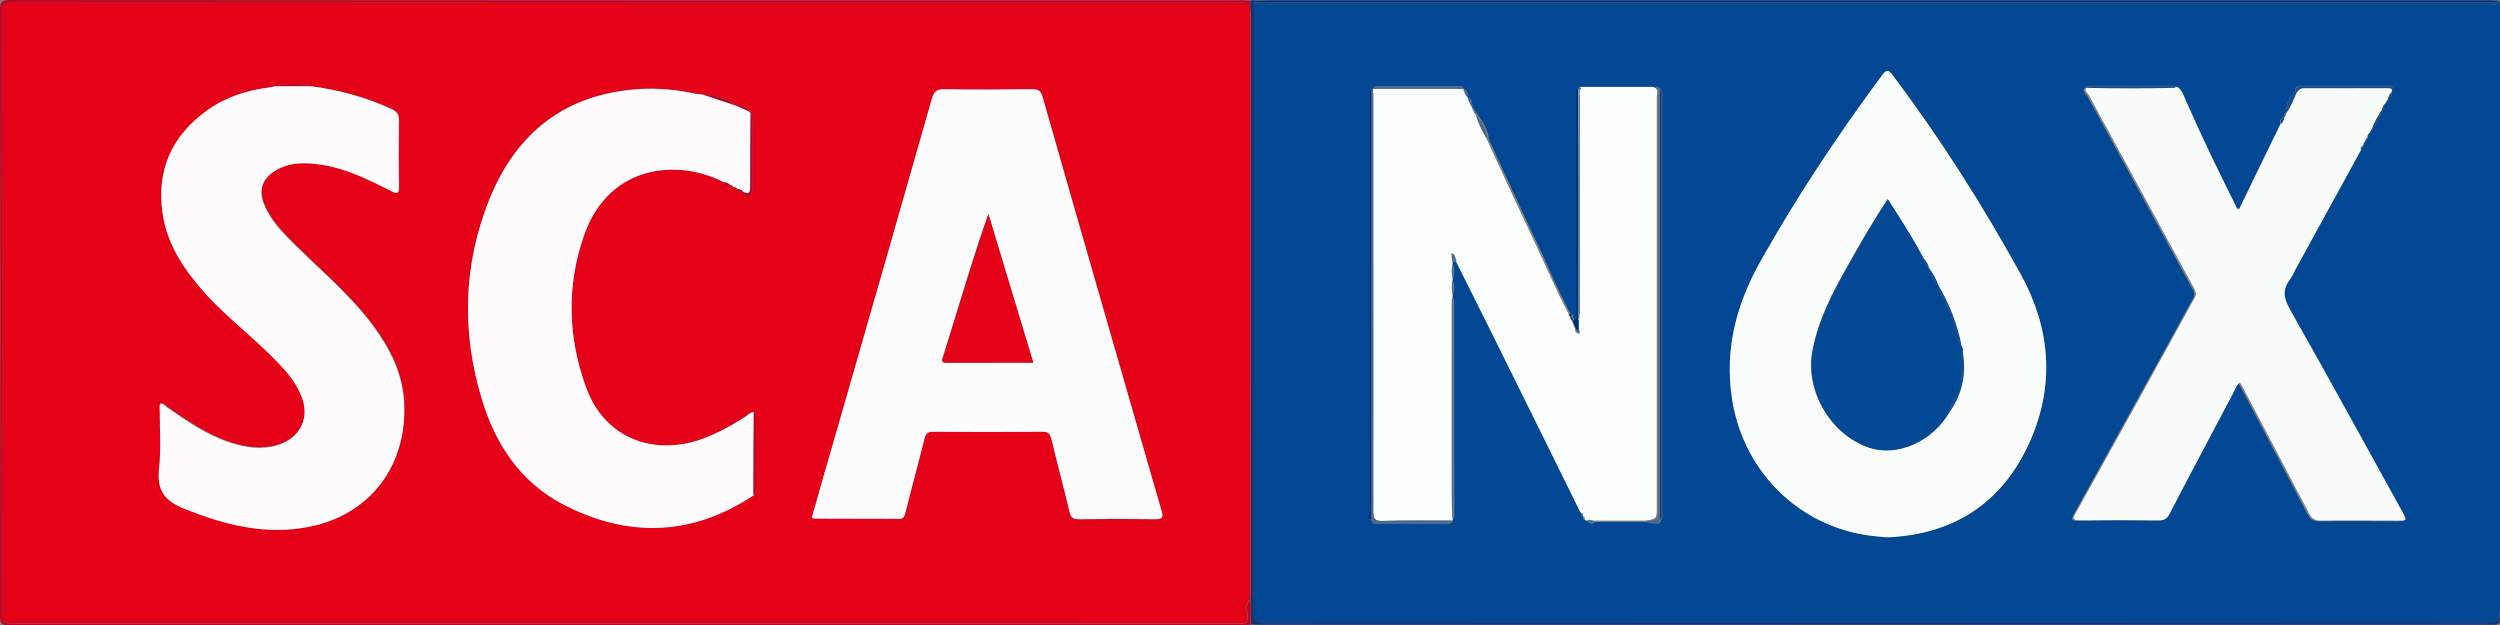 <?xml version="1.0" encoding="utf-8"?>
<!-- Generator: Adobe Illustrator 22.1.0, SVG Export Plug-In . SVG Version: 6.00 Build 0)  -->
<svg version="1.1" id="Layer_1" xmlns="http://www.w3.org/2000/svg" xmlns:xlink="http://www.w3.org/1999/xlink" x="0px" y="0px"
	 viewBox="0 0 731.4 182.9" style="enable-background:new 0 0 731.4 182.9;" xml:space="preserve">
<rect x="0" y="0" width="731.4" height="182.9" fill="#808080" stroke="none"/>
<style type="text/css">
	.st0{fill:#014794;}
	.st1{fill:#B70827;}
	.st2{fill:#20326C;}
	.st3{fill:#002D77;}
	.st4{fill:#FCFDFD;}
	.st5{fill:#FBFCFC;}
	.st6{fill:#FAFCFC;}
	.st7{fill:#0A4992;}
	.st8{fill:#476B90;}
	.st9{fill:#164D8E;}
	.st10{fill:#E40118;}
	.st11{fill:#034894;}
	.st12{fill:#FDFCFC;}
	.st13{fill:#FDFBFB;}
</style>
<g>
	<path class="st0" d="M731,0.3c0.8,0.4,0.4,1.1,0.4,1.7c0,58.8,0,117.5,0,176.3c0,0.4-0.1,0.8-0.1,1.2c0,2.7-1.5,2.9-3.8,2.9
		c-119.3-0.1-238.6-0.1-357.9,0c-2.4,0-2.9-0.7-2.9-3c0.1-59.4,0.1-118.8,0.1-178.2c0.7,0,1.4,0,2.2,0c119.7,0,239.3,0,359,0
		c1,0,2.1,0.5,2.9-0.5C730.9,0.6,730.9,0.4,731,0.3z M698.2,29.8l0.1,0.1L698.2,29.8c0.6,0,0.6-0.4,0.5-0.9l0,0c1.1-0.3,1.1-1,1-1.9
		l0,0c1.2-1.3,0.6-1.9-0.9-1.9c-8.5,0-17,0-25.5,0c-1.4,0-2.2,0.5-1.6,2.1l0,0.1c-2.7,1.1-2.5,3.8-3.1,6l0,0c-0.5,0.2-0.6,0.5-0.5,1
		l0,0c-1.1,0.3-1.1,1.1-1,2c-4.1,8.3-8.1,16.6-12.1,24.9c-0.9-0.2-0.9-0.8-1.1-1.2c-5-10.1-9.9-20.1-14.9-30.2
		c-0.7-1.5-1.1-3.2-2.6-4.2c-0.4-0.6-1.1-0.5-1.7-0.5c-7.6,0-15.3,0-22.9,0c-0.6,0-1.3-0.1-1.7,0.5c-1.2,1,0.1,1.8,0.5,2.4
		c10.3,18.9,20.6,37.8,30.9,56.7c0.6,1,0.6,1.8,0,2.8c-2,3.5-4,7.1-5.9,10.7c-9.6,17.3-19.1,34.6-28.7,51.9
		c-0.9,1.6-1.3,2.4,1.2,2.3c7.7-0.1,15.5-0.1,23.2,0c1.5,0,2.2-0.5,2.9-1.8c6.2-11.8,12.4-23.6,18.6-35.3c0.6-1.1,0.9-2.4,2-3.2
		c0.3,0.4,0.5,0.7,0.7,1.1c6.5,12.4,13.1,24.8,19.6,37.3c0.8,1.5,1.6,2,3.3,2c7.6-0.1,15.2,0,22.7,0c2.7,0,2.7,0,1.4-2.3
		c-11-19.9-21.9-39.8-33.1-59.6c-1.8-3.2-2.3-5.8,0.1-8.7c1-1.2,1.6-2.8,2.3-4.2c6.2-11.3,12.4-22.6,18.6-33.9
		c0.5-0.2,0.6-0.5,0.5-1l0,0c0.3-0.1,0.4-0.3,0.3-0.6l0,0.2l-0.1-0.2c0.7,0,0.7-0.4,0.5-0.9l0.1,0.1l-0.1-0.1c0.6-0.1,0.7-0.6,0.6-1
		c-0.1-0.1,0-0.2,0.1-0.2c0.7-0.1,1-0.4,0.6-1.2l0,0c0.8,0,0.7-0.5,0.6-1l0-0.1c1.9-1.3,2.8-3.1,2.9-5.3l0,0c1.4-0.1,0.9-1.1,1-1.9
		l0,0C698,30.2,698.1,30,698.2,29.8z M431.3,32.4c0.1-0.4,0.1-0.8-0.5-0.9l0,0c-0.2-1.1,0.2-2.5-1.3-2.9c0.1-1.1-0.1-2.1-1.3-2.5
		l0-0.1c-0.2-1-1.1-0.8-1.7-0.8c-7.6,0-15.3,0-22.9,0c-0.7,0-1.5-0.2-1.8,0.8l0,0.1c-0.2,0-0.3,0-0.5,0.1c-0.7,0.8-0.4,1.8-0.4,2.8
		c0,38.7,0,77.4,0,116.1c0,2.1,0.3,4.3-0.3,6.4c-0.1,0.5,0.3,0.7,0.7,0.8c0.3,1.2,1.3,0.9,2.2,0.9c6.5,0,13,0,19.5,0
		c0.7,0,1.7,0.3,2-0.8c0-0.2,0.1-0.4,0.1-0.6c0.4-0.1,0.4-0.4,0.4-0.7c0-20.4-0.1-40.8-0.1-61.2c0-0.9,0.3-1.9-0.3-2.8
		c0-0.3,0-0.6,0-0.9c0.5-1.3,0.5-2.6,0-3.9c0-0.3,0-0.6,0-0.9c0.5-1.3,0.5-2.6,0-3.9c0-0.3,0-0.6,0-0.9c0.4,0,0.9-0.1,1.3-0.1
		c5.4,10.8,10.8,21.5,16.1,32.3c6.8,13.8,13.6,27.6,20.4,41.3c-0.1,0.5,0,0.9,0.5,1.1c-0.1,0.5,0,0.8,0.5,1c0.2,0.2,0.5,0.3,0.7,0.5
		c0.7,0.7,1.3,0.7,2,0c5.1,0,10.2,0,15.3,0c1.1,0.5,2.2,0.4,3.4,0.5c0.2-0.2,0.3-0.3,0.5-0.5c0-0.2,0.1-0.3,0.1-0.5
		c0.7-0.8,0.4-1.7,0.4-2.5c0-40.3,0-80.6,0-120.9c0-0.8,0.3-1.8-0.4-2.5c-0.4-0.6-0.7-1.3-1.5-0.5c-7.1,0-14.3,0-21.4,0
		c-0.3,0-0.7,0-1-0.1c-0.9,0.8-0.5,1.8-0.5,2.7c0,20.9,0,41.8,0,62.7c0,1,0.6,2.4-1.1,2.7l0.1,0c0.1-0.5,0-0.9-0.5-1l0.1,0.1
		c-0.2-0.3,0.7-1.1-0.5-0.9c-3.7-6.8-6.6-13.9-9.9-20.9c-4.8-10.1-9.4-20.2-14.1-30.3c-0.2-2.8-1.7-5.1-3.3-7.3l0,0
		C431.9,33,431.8,32.6,431.3,32.4l0.1-0.1L431.3,32.4z M550,157c0.8,0.1,1.6,0.2,2.4,0.1c19.6-0.9,33.7-10.3,41.5-28.1
		c7.3-16.5,6-33-2.7-48.8C580.1,60,567.7,40.5,553.8,22c-1.1-1.5-1.6-1.9-3-0.1c-13,17.5-25.1,35.6-35.7,54.6
		c-7.1,12.6-10.6,25.7-8.3,40.1C510.2,138.9,527.8,155.4,550,157z"/>
	<path class="st1" d="M365.9,182.8c-1.6,0-3.2,0.1-4.8,0.1c-119.4,0-238.7,0-358.1,0.1c-2.4,0-3-0.5-3-2.9C0.1,121,0.1,62,0,3
		c0-2.4,0.5-3,3-3c120.2,0.1,240.3,0.1,360.5,0.1c0.8,0,1.6,0.1,2.4,0.1c-0.1,0.5-0.1,1-0.2,1.5c-0.7-1.2-1.9-0.9-3-0.9
		c-119.6,0-239.2,0-358.8,0c-3.1,0-3.1,0-3.1,3.1c0,58.4,0,116.7,0,175.1c0,3.4,0,3.4,3.5,3.4c93.7,0,187.3,0,281,0
		c25.8,0,51.6,0,77.4,0.1c2,0,2.4-0.5,2.4-2.4c-0.1-1.4-1-3.2,0.7-4.4C366.1,178,365.8,180.4,365.9,182.8z"/>
	<path class="st2" d="M365.7,1.6c0.1-0.5,0.1-1,0.2-1.5c0.3,0,0.6,0,1,0c0,0.2,0,0.3,0,0.5c0,0.2,0,0.3,0,0.5
		c0,59.4,0,118.8-0.1,178.2c0,2.2,0.5,3,2.9,3c119.3-0.1,238.6-0.1,357.9,0c2.3,0,3.8-0.3,3.8-2.9c0.2,3.4,0.2,3.4-3.2,3.4
		c-119.8,0-239.5,0-359.3,0c-1,0-1.9-0.1-2.9-0.1c-0.1-2.4,0.2-4.8-0.2-7.2c0-0.8,0.1-1.6,0.1-2.4c0-56.4,0-112.8,0-169.2
		C365.8,3.2,365.7,2.4,365.7,1.6z"/>
	<path class="st3" d="M366.8,0.7c0-0.2,0-0.3,0-0.5c2.1,0,4.1-0.1,6.2-0.1c118.5,0,237,0,355.6,0c0.8,0,1.6,0.1,2.4,0.1
		c0,0.2,0,0.3-0.1,0.5C609.5,0.7,488.2,0.7,366.8,0.7z"/>
	<path class="st4" d="M424.9,76.5c0,0.3,0,0.6,0,0.9c-0.2,1.3-0.2,2.6,0,3.9c0,0.3,0,0.6,0,0.9c-0.2,1.3-0.2,2.6,0,3.9
		c0,0.3,0,0.6,0,0.9c0,0.7-0.1,1.4-0.1,2.1c0,18.2,0,36.5,0,54.7c0,2.6,0.1,5.2,0.2,7.9c0,0.2-0.1,0.4-0.1,0.6
		c-6.8,0-13.6-0.1-20.4,0.1c-2.2,0.1-2.8-0.5-2.8-2.7c0.1-40.4,0-80.8,0-121.2c0-0.8,0-1.6-0.1-2.4c0,0,0-0.1,0-0.1
		c8.8,0,17.6,0,26.5,0c0,0,0,0.1,0,0.1c0.3,0.9,0.5,1.8,1.3,2.5c0.2,1.1,0.8,2,1.3,2.9c0,0,0,0,0,0c0,0.4,0.1,0.7,0.5,0.9l0.1-0.1
		c0,0-0.1,0.1-0.1,0.1c0,0.4,0,0.7,0.4,0.9c0,0,0,0,0,0c0.8,2.6,2,5,3.3,7.3c4.7,10.1,9.3,20.2,14.1,30.3c3.3,7,6.3,14.1,9.9,20.9
		c0,0.4,0.1,0.8,0.5,0.9c0,0-0.1-0.1-0.1-0.1c0,0.4,0.1,0.8,0.5,1c0,0-0.1,0-0.1,0c0.4,0.9,0.8,1.8,1.1,2.7c0,0.5,0.1,1.1,0.6,1
		c0.6-0.1,0.3-0.7,0.2-1.1c0-0.9,0-1.9,0-2.8c0-0.8,0.1-1.6,0.1-2.4c0-21,0-42,0-62.9c0-0.9-0.4-1.9,0.6-2.7c7.1,0,14.3,0,21.4,0
		c1.7,0.6,1,2,1,3.1c0,39.9,0,79.8,0,119.7c0,3.6,0,3.6-3.4,4.1c-5.1,0-10.2,0-15.3,0c-0.7-0.4-1.3-0.3-2,0
		c-0.2-0.2-0.5-0.3-0.7-0.5c0-0.4-0.1-0.8-0.5-1c0-0.4-0.1-0.8-0.5-1c-6.8-13.8-13.6-27.6-20.4-41.3c-5.3-10.8-10.7-21.5-16.1-32.3
		c-0.5-0.6-0.2-1.7-1.2-2.2C424.6,75,424.8,75.7,424.9,76.5z"/>
	<path class="st5" d="M550,157c-22.3-1.6-39.9-18.1-43.3-40.4c-2.2-14.5,1.3-27.6,8.3-40.1c10.7-19,22.7-37.1,35.7-54.6
		c1.3-1.8,1.9-1.3,3,0.1c13.9,18.5,26.3,38,37.5,58.3c8.7,15.8,10,32.3,2.7,48.8c-7.9,17.8-22,27.2-41.5,28.1
		C551.6,157.2,550.8,157.1,550,157z M562.9,75.8c-0.2-0.3-0.4-0.7-0.6-1c-3-5.7-6.5-11-10.1-16.6c-4.2,6.5-8,13-11.6,19.4
		c-4.5,7.9-8.7,16-10.4,25c-2.2,11.7,5.4,24.6,16.6,28.3c8.3,2.8,18.5-1.8,23.5-10.5c3.8-5.5,5-11.6,3.7-18.2
		c-0.1-0.3-0.1-0.6-0.2-1c-1.3-6.3-3.5-12.2-6.8-17.8l0,0c-0.7-1.9-1.7-3.7-2.9-5.3l0,0C564.1,77.3,563.6,76.5,562.9,75.8
		C562.9,75.8,562.9,75.8,562.9,75.8z"/>
	<path class="st6" d="M694,37.6c0,0,0,0.1,0,0.1c-0.2,0.3-0.4,0.7-0.6,1c0,0,0,0,0,0c-0.3,0.3-0.6,0.7-0.6,1.2
		c-0.1,0-0.2,0.1-0.1,0.2c-0.2,0.4-0.4,0.7-0.6,1c0,0,0.1,0.1,0.1,0.1s-0.1-0.1-0.1-0.1c-0.2,0.3-0.3,0.6-0.5,0.9l0.1,0.2
		c0,0,0-0.2,0-0.2c-0.1,0.2-0.2,0.4-0.3,0.6c0,0,0,0,0,0c-0.4,0.2-0.5,0.6-0.5,1c-6.2,11.3-12.4,22.6-18.6,33.9
		c-0.8,1.4-1.4,2.9-2.3,4.2c-2.3,3-1.9,5.5-0.1,8.7c11.2,19.8,22.1,39.7,33.1,59.6c1.2,2.3,1.2,2.3-1.4,2.3c-7.6,0-15.2-0.1-22.7,0
		c-1.7,0-2.5-0.6-3.3-2c-6.5-12.4-13-24.8-19.6-37.3c-0.2-0.3-0.4-0.7-0.7-1.1c-1.1,0.8-1.4,2.1-2,3.2
		c-6.2,11.8-12.5,23.5-18.6,35.3c-0.7,1.3-1.4,1.8-2.9,1.8c-7.7-0.1-15.5-0.1-23.2,0c-2.6,0-2.1-0.7-1.2-2.3
		c9.6-17.3,19.2-34.6,28.7-51.9c2-3.6,3.9-7.1,5.9-10.7c0.6-1,0.5-1.8,0-2.8c-10.3-18.9-20.6-37.8-30.9-56.7
		c-0.4-0.7-1.6-1.4-0.5-2.4c8.8,0.2,17.6,0.2,26.4,0c1.5,1,1.9,2.7,2.6,4.2C644.1,39.9,649,50,654,60c0.2,0.4,0.2,1,1.1,1.2
		c4-8.3,8.1-16.6,12.1-24.9c0.6-0.5,0.9-1.2,1-2c0,0,0,0,0,0c0.4-0.2,0.5-0.6,0.5-1c0,0,0,0,0,0c1.3-1.8,2.1-4,3.1-6
		c0,0,0-0.1,0-0.1c0.6-0.8,1.1-1.5,2.2-1.5c8.2,0.1,16.4,0.1,24.7,0c1,0,1.3,0.3,1,1.2c0,0,0,0,0,0c-0.6,0.5-0.9,1.2-1,1.9
		c0,0,0,0,0,0c-0.2,0.3-0.4,0.6-0.6,0.9c0,0,0.1,0.1,0.1,0.1s-0.1-0.1-0.1-0.1c-0.1,0.2-0.2,0.4-0.3,0.6c0,0,0,0,0,0
		c-0.5,0.5-0.9,1.2-1,1.9c0,0,0,0,0,0C695.7,33.9,694.6,35.7,694,37.6z"/>
	<path class="st7" d="M366.8,0.7c121.4,0,242.7,0,364.1,0c-0.9,0.9-2,0.5-2.9,0.5c-119.7,0-239.3,0-359,0c-0.7,0-1.4,0-2.2,0
		C366.8,1,366.8,0.9,366.8,0.7z"/>
	<path class="st8" d="M401.7,26.1c0,0.8,0.1,1.6,0.1,2.4c0,40.4,0,80.8,0,121.2c0,2.2,0.6,2.8,2.8,2.7c6.8-0.2,13.6-0.1,20.4-0.1
		c-0.3,1.1-1.3,0.8-2,0.8c-6.5,0-13,0-19.5,0c-0.8,0-1.8,0.3-2.2-0.9c0-2.8,0-5.6,0-8.4c0-39.2,0-78.4,0-117.6
		C401.4,26.1,401.5,26,401.7,26.1z"/>
	<path class="st8" d="M481.7,152.5c3.4-0.5,3.4-0.5,3.4-4.1c0-39.9,0-79.8,0-119.7c0-1,0.7-2.5-1-3.1c0.8-0.9,1.1-0.1,1.5,0.5
		c0,18.9,0,37.8,0,56.7c0,23.1,0,46.1,0,69.2c0,0.2-0.1,0.3-0.1,0.5c-0.2,0.2-0.3,0.3-0.5,0.5C484,153,482.8,153,481.7,152.5z"/>
	<path class="st3" d="M401.2,26.1c0,39.2,0,78.4,0,117.6c0,2.8,0,5.6,0,8.4c-0.4-0.1-0.8-0.2-0.7-0.8c0.6-2.1,0.3-4.3,0.3-6.4
		c0-38.7,0-77.4,0-116.1C400.8,28,400.5,27,401.2,26.1z"/>
	<path class="st3" d="M485.7,152.1c0-23.1,0-46.1,0-69.2c0-18.9,0-37.8,0-56.7c0.7,0.7,0.4,1.7,0.4,2.5c0,40.3,0,80.6,0,120.9
		C486.1,150.4,486.4,151.3,485.7,152.1z"/>
	<path class="st3" d="M461.2,96.5c-0.4-0.9-0.8-1.8-1.1-2.7c1.7-0.4,1.1-1.7,1.1-2.7c0-20.9,0-41.8,0-62.7c0-0.9-0.4-1.9,0.5-2.7
		c0,22.2,0,44.3-0.1,66.5c0,0.5-0.1,1.1,0.3,1.6c0,0.9,0,1.9,0,2.8C461.7,96.5,461.5,96.5,461.2,96.5z"/>
	<path class="st8" d="M462,93.7c-0.4-0.5-0.3-1-0.3-1.6c0-22.2,0-44.3,0.1-66.5c0.3,0,0.7,0,1,0.1c-1,0.7-0.6,1.8-0.6,2.7
		c0,21,0,42,0,62.9C462.1,92.1,462,92.9,462,93.7z"/>
	<path class="st8" d="M424.9,151.7c-0.1-2.6-0.2-5.2-0.2-7.9c0-18.2,0-36.5,0-54.7c0-0.7,0.1-1.4,0.1-2.1c0.6,0.9,0.3,1.9,0.3,2.8
		c0.1,20.4,0.1,40.8,0.1,61.2C425.4,151.3,425.3,151.6,424.9,151.7z"/>
	<path class="st8" d="M428.2,26c-8.8,0-17.6,0-26.5,0c0.3-1,1.1-0.8,1.8-0.8c7.6,0,15.3,0,22.9,0C427.1,25.2,427.9,25,428.2,26z"/>
	<path class="st9" d="M699.7,27c0.3-0.9,0-1.2-1-1.2c-8.2,0-16.4,0-24.7,0c-1.2,0-1.7,0.7-2.2,1.5c-0.6-1.5,0.2-2.1,1.6-2.1
		c8.5,0,17,0,25.5,0C700.3,25.2,700.9,25.7,699.7,27z"/>
	<path class="st9" d="M636.5,25.7c-8.8,0.2-17.6,0.2-26.4,0c0.5-0.6,1.1-0.5,1.7-0.5c7.6,0,15.3,0,22.9,0
		C635.4,25.2,636.1,25,636.5,25.7z"/>
	<path class="st8" d="M435.1,40.7c-1.4-2.3-2.6-4.7-3.3-7.3C433.5,35.6,434.9,37.9,435.1,40.7z"/>
	<path class="st9" d="M671.8,27.3c-0.9,2.1-1.7,4.2-3.1,6C669.2,31.1,669,28.5,671.8,27.3z"/>
	<path class="st9" d="M694,37.6c0.7-1.9,1.7-3.7,2.9-5.3C696.8,34.5,695.8,36.3,694,37.6z"/>
	<path class="st8" d="M424.9,76.5c-0.1-0.7-0.3-1.5,0.1-2.3c1,0.5,0.7,1.6,1.2,2.2C425.8,76.4,425.4,76.4,424.9,76.5z"/>
	<path class="st8" d="M430.8,31.5c-0.6-0.9-1.2-1.8-1.3-2.9C431,29.1,430.6,30.4,430.8,31.5z"/>
	<path class="st8" d="M424.9,81.2c-0.2-1.3-0.2-2.6,0-3.9C425.4,78.6,425.4,79.9,424.9,81.2z"/>
	<path class="st8" d="M424.9,86c-0.2-1.3-0.2-2.6,0-3.9C425.4,83.4,425.4,84.7,424.9,86z"/>
	<path class="st8" d="M464.5,152.5c0.7-0.2,1.3-0.3,2,0C465.8,153.2,465.1,153.2,464.5,152.5z"/>
	<path class="st8" d="M429.5,28.6c-0.7-0.7-0.9-1.6-1.3-2.5C429.4,26.5,429.6,27.5,429.5,28.6z"/>
	<path class="st9" d="M696.8,32.3c0.2-0.7,0.5-1.4,1-1.9C697.8,31.2,698.2,32.2,696.8,32.3z"/>
	<path class="st9" d="M668.3,34.3c-0.1,0.8-0.4,1.5-1,2C667.2,35.4,667.2,34.6,668.3,34.3z"/>
	<path class="st9" d="M698.7,28.9c0.1-0.7,0.5-1.4,1-1.9C699.8,27.9,699.8,28.7,698.7,28.9z"/>
	<path class="st9" d="M692.6,40c0-0.5,0.3-0.8,0.6-1.2C693.6,39.6,693.3,39.9,692.6,40z"/>
	<path class="st3" d="M459.6,92.8c-0.4-0.2-0.4-0.6-0.5-0.9C460.4,91.7,459.4,92.6,459.6,92.8z"/>
	<path class="st8" d="M463.2,151.1c0.4,0.2,0.5,0.6,0.5,1C463.2,151.9,463.1,151.5,463.2,151.1z"/>
	<path class="st9" d="M690.6,43.8c0-0.4,0.2-0.8,0.5-1C691.2,43.3,691.1,43.6,690.6,43.8z"/>
	<path class="st3" d="M460.1,93.8c-0.4-0.2-0.5-0.6-0.5-1C460.1,92.9,460.2,93.3,460.1,93.8z"/>
	<path class="st9" d="M691.4,42.2c0.2-0.3,0.3-0.6,0.5-0.9C692.1,41.8,692.1,42.2,691.4,42.2z"/>
	<path class="st8" d="M462.7,150c0.4,0.2,0.5,0.6,0.5,1C462.7,150.9,462.6,150.5,462.7,150z"/>
	<path class="st9" d="M691.9,41.3c0.2-0.3,0.4-0.7,0.6-1C692.6,40.8,692.6,41.2,691.9,41.3z"/>
	<path class="st9" d="M693.3,38.8c0.2-0.3,0.4-0.7,0.6-1C694,38.3,694.1,38.8,693.3,38.8z"/>
	<path class="st9" d="M668.7,33.3c0,0.4-0.1,0.8-0.5,1C668.2,33.9,668.2,33.5,668.7,33.3z"/>
	<path class="st8" d="M431.8,33.4c-0.4-0.2-0.4-0.6-0.4-0.9C431.8,32.6,431.9,33,431.8,33.4z"/>
	<path class="st9" d="M698.2,29.8c0.2-0.3,0.4-0.6,0.6-0.9C698.8,29.4,698.8,29.8,698.2,29.8z"/>
	<path class="st8" d="M431.3,32.4c-0.4-0.2-0.4-0.5-0.5-0.9C431.4,31.6,431.4,32,431.3,32.4z"/>
	<path class="st9" d="M691.1,42.8c0.1-0.2,0.2-0.4,0.3-0.6C691.5,42.5,691.4,42.7,691.1,42.8z"/>
	<path class="st9" d="M697.9,30.4c0.1-0.2,0.2-0.4,0.3-0.6C698.1,30,698,30.2,697.9,30.4z"/>
	<path class="st3" d="M485.1,153.1c0.2-0.2,0.3-0.3,0.5-0.5C485.4,152.7,485.3,152.9,485.1,153.1z"/>
	<path class="st10" d="M365.7,1.6c0,0.8,0.1,1.6,0.1,2.4c0,56.4,0,112.8,0,169.2c0,0.8-0.1,1.6-0.1,2.4c-1.7,1.2-0.8,3-0.7,4.4
		c0.1,2-0.3,2.4-2.4,2.4c-25.8-0.1-51.6-0.1-77.4-0.1c-93.7,0-187.3,0-281,0c-3.5,0-3.5,0-3.5-3.4c0-58.4,0-116.7,0-175.1
		c0-3.1,0-3.1,3.1-3.1c119.6,0,239.2,0,358.8,0C363.8,0.7,365,0.4,365.7,1.6z M214.6,54.7L214.6,54.7c0.1,0.6,0.6,0.6,1.1,0.6l0.1,0
		c0.2,1,0.8,1,1.6,0.8l0,0c0.2,0.9,0.9,1.4,1.7,1.2c0.7-0.1,0.8-0.9,1-1.5c0.1-0.5,0.1-1.1,0.1-1.6c0-6.3,0-12.5,0-18.8
		c0-0.7,0.4-1.6-0.6-2.1c-0.1-0.2-0.2-0.4-0.3-0.6c-0.6-1.8-2.1-1.8-3.7-1.7c-0.2-0.1-0.5-0.2-0.7-0.3c-2.7-2.2-5.9-2.8-9.3-3.1
		c-0.6-0.1-1.3-0.1-1.9-0.2c-5.6-1.2-11.1-1.7-16.8-1.4c-21.5,1.4-35.9,12.7-43.7,32.2c-7.7,19.1-8.2,38.9-2.2,58.6
		c3.9,13,11.2,24,23.4,30.5c19,10,37.9,9.6,56.1-2.5c1-0.3,0.7-1.1,0.7-1.8c0-6.9,0-13.8,0-20.7c0-0.7,0.3-1.5-0.7-1.8
		c-1-0.1-1.6,0.7-2.3,1.2c-4,2.7-8.2,5-12.7,6.6c-13.7,5.1-28.6,0.4-34.1-15c-5.3-14.7-5.7-29.8-0.6-44.6
		c7.4-21.1,28-22.2,40.8-15.5c0.3,1,1.1,1.1,2,0.9l-0.1,0C213.7,54.8,214.1,54.8,214.6,54.7z M90.8,25.2c-3.4-0.8-6.7-0.9-10.1,0
		c-0.6,0.1-1.2,0.3-1.9,0.4c-6.6,0.8-12.8,2.8-18.2,6.7c-10.4,7.4-14.9,17.5-13,30.3C49,72,54.2,79.3,60.4,86
		c6.6,7.1,14.3,13,21,19.9c2.8,2.9,5.4,6.1,6.9,9.9c2.4,6.3-0.4,12.1-6.8,14.2c-4.8,1.5-9.5,0.8-14.1-0.7
		c-6.8-2.2-12.5-6.2-18.3-10.2c-0.7-0.5-1.2-1.4-2.2-1.1c0,0.2-0.1,0.4-0.1,0.5c0,6.2,0.5,12.5-0.2,18.7c-0.7,6.2,1.6,9.1,7.3,11.4
		c11.9,4.8,23.9,7.9,36.8,5.3c18.3-3.6,28.6-18.5,27.6-36.5c-0.5-8.5-4.2-15.6-9.1-22.3c-6.6-8.8-15-15.9-22.7-23.5
		c-3.6-3.6-7.3-7.2-9.2-12.1c-1.6-4.2-0.4-7.5,3.4-9.8c4.4-2.6,9.2-2.5,14-1.6c7.2,1.2,13.6,4.5,20,7.7c1.7,0.9,2.1,0.6,2.1-1.3
		c-0.1-6.5-0.1-12.9,0-19.4c0-1.8-0.7-2.7-2.3-3.4C106.9,28.4,99,26.2,90.8,25.2z M237.5,151.5c0.3,0.1,0.6,0.2,0.8,0.2
		c8.2,0,16.4,0,24.7,0.1c1.5,0,1.6-0.9,1.9-1.9c1.8-7.3,3.8-14.5,5.6-21.7c0.4-1.5,1.1-2,2.6-1.9c10.6,0.1,21.2,0.1,31.8,0
		c1.7,0,2.3,0.5,2.7,2.1c1.7,7.1,3.6,14.2,5.3,21.3c0.4,1.6,0.9,2.2,2.7,2.2c7.5-0.1,15-0.1,22.5,0c2.2,0,2.2-0.8,1.7-2.5
		C328.1,109,316.5,68.7,305,28.3c-0.5-1.7-1.3-2.2-3-2.2c-8.5,0.1-17.1,0.1-25.6,0c-2.4,0-3.2,0.7-3.8,2.9
		c-9.2,32.3-18.5,64.7-27.8,97C242.3,134.5,239.9,143,237.5,151.5z"/>
	<path class="st8" d="M461.2,96.5c0.3,0,0.5,0,0.8,0c0.1,0.4,0.4,1-0.2,1.1C461.3,97.6,461.2,97,461.2,96.5z"/>
	<path class="st11" d="M570.4,120.5c-5,8.7-15.2,13.2-23.5,10.5c-11.3-3.8-18.8-16.6-16.6-28.3c1.7-9.1,5.9-17.1,10.4-25
		c3.6-6.5,7.3-12.9,11.6-19.4c3.6,5.6,7.1,11,10.1,16.6c0,0.5,0,0.9,0.6,1c0,0,0,0,0,0c-0.2,1.2,0.6,1.8,1.4,2.5c0,0,0,0,0,0
		c0.1,2.2,1.4,3.8,2.9,5.3c0,0,0,0,0,0c-0.2,1,0.4,1.8,0.8,2.7c1.5,3.3,3.2,6.6,4,10.2c0.4,1.7,0.5,3.6,2,4.9c0.1,0.3,0.1,0.6,0.2,1
		c-0.6,1.5-0.2,3.1-0.3,4.7c-0.1,2.4,0,4.8-0.9,7.2C572.1,116.3,570.5,118.1,570.4,120.5z"/>
	<path class="st9" d="M573.9,101.3c-1.5-1.3-1.6-3.2-2-4.9c-0.8-3.6-2.5-6.9-4-10.2c-0.4-0.9-1-1.6-0.8-2.7
		C570.4,89.1,572.7,95,573.9,101.3z"/>
	<path class="st9" d="M570.4,120.5c0.1-2.4,1.7-4.2,2.5-6.3c0.9-2.4,0.8-4.7,0.9-7.2c0.1-1.6-0.4-3.2,0.3-4.7
		C575.4,108.9,574.3,115,570.4,120.5z"/>
	<path class="st9" d="M567.1,83.6c-1.5-1.5-2.8-3.1-2.9-5.3C565.5,79.9,566.5,81.6,567.1,83.6z"/>
	<path class="st9" d="M564.3,78.3c-0.7-0.7-1.6-1.3-1.4-2.5C563.6,76.5,564.1,77.3,564.3,78.3z"/>
	<path class="st9" d="M562.9,75.8c-0.6-0.1-0.6-0.5-0.6-1C562.5,75.1,562.7,75.5,562.9,75.8z"/>
	<path class="st12" d="M237.5,151.5c2.4-8.5,4.8-17,7.3-25.5c9.3-32.3,18.6-64.6,27.8-97c0.6-2.2,1.5-3,3.8-2.9
		c8.5,0.2,17.1,0.1,25.6,0c1.7,0,2.5,0.5,3,2.2c11.5,40.4,23.2,80.7,34.8,121.1c0.5,1.7,0.5,2.5-1.7,2.5c-7.5-0.1-15-0.1-22.5,0
		c-1.7,0-2.3-0.6-2.7-2.2c-1.7-7.1-3.6-14.2-5.3-21.3c-0.4-1.6-1-2.1-2.7-2.1c-10.6,0.1-21.2,0.1-31.8,0c-1.5,0-2.2,0.4-2.6,1.9
		c-1.8,7.3-3.8,14.5-5.6,21.7c-0.3,1.1-0.4,1.9-1.9,1.9c-8.2-0.1-16.4,0-24.7-0.1C238.1,151.7,237.8,151.6,237.5,151.5z
		 M302.3,106.1c-4.4-14.7-8.8-29-13.2-43.4c-3.2,9-6,18-8.7,27c-1.5,4.9-3,9.7-4.5,14.6c-0.3,0.9-0.8,1.9,0.9,1.9
		C285.3,106.1,293.6,106.1,302.3,106.1z"/>
	<path class="st13" d="M90.8,25.2c8.2,1.1,16.1,3.2,23.6,6.7c1.6,0.7,2.3,1.6,2.3,3.4c-0.1,6.5-0.1,12.9,0,19.4
		c0,1.9-0.4,2.2-2.1,1.3c-6.4-3.2-12.8-6.5-20-7.7c-4.8-0.8-9.6-1-14,1.6c-3.8,2.3-5.1,5.6-3.4,9.8c1.9,4.9,5.6,8.5,9.2,12.1
		c7.8,7.7,16.2,14.7,22.7,23.5c4.9,6.6,8.6,13.8,9.1,22.3c1,18-9.3,32.8-27.6,36.5c-12.9,2.6-24.9-0.5-36.8-5.3
		c-5.6-2.3-7.9-5.2-7.3-11.4c0.7-6.2,0.2-12.4,0.2-18.7c0-0.2,0.1-0.3,0.1-0.5c1-0.3,1.5,0.6,2.2,1.1c5.8,4,11.6,8,18.3,10.2
		c4.6,1.5,9.3,2.2,14.1,0.7c6.5-2.1,9.3-7.9,6.8-14.2c-1.5-3.9-4.1-7-6.9-9.9c-6.7-7-14.4-12.8-21-19.9C54.2,79.3,49,72,47.6,62.6
		c-1.9-12.8,2.6-22.8,13-30.3c5.4-3.9,11.6-5.9,18.2-6.7c0.6-0.1,1.2-0.3,1.9-0.4C84.1,25.2,87.5,25.2,90.8,25.2z"/>
	<path class="st13" d="M219.3,32.7c0.1,0.2,0.2,0.4,0.3,0.6c0,7.1-0.1,14.3-0.1,21.4c0,1.8-0.5,2.3-2.1,1.4c0,0,0,0,0,0
		c-0.4-0.5-1-0.8-1.6-0.8c0,0-0.1,0-0.1,0c-0.3-0.4-0.7-0.6-1.2-0.6c0,0,0.1,0,0.1,0c-0.2-0.4-0.6-0.5-1-0.5c0,0,0.1,0,0.1,0
		c-0.5-0.6-1.2-0.9-2-0.9c-12.8-6.7-33.4-5.6-40.8,15.5c-5.2,14.8-4.8,29.9,0.6,44.6c5.6,15.4,20.4,20,34.1,15
		c4.5-1.7,8.7-4,12.7-6.6c0.7-0.5,1.3-1.2,2.3-1.2c0,8.1,0,16.2-0.1,24.3c-18.2,12.1-37.1,12.5-56.1,2.5
		c-12.2-6.5-19.5-17.5-23.4-30.5c-6-19.7-5.5-39.5,2.2-58.6c7.9-19.5,22.3-30.8,43.7-32.2c5.7-0.4,11.3,0.2,16.8,1.4
		c0.6,0.1,1.3,0.1,1.9,0.2c3.1,1,6.2,2,9.3,3.1c0.2,0.1,0.5,0.2,0.7,0.3C216.8,31.5,218,32.1,219.3,32.7z"/>
	<path class="st1" d="M217.4,56.1c1.6,0.9,2.1,0.4,2.1-1.4c0-7.1,0-14.3,0.1-21.4c1,0.5,0.6,1.4,0.6,2.1c0,6.3,0,12.5,0,18.8
		c0,0.6,0,1.1-0.1,1.6c-0.2,0.6-0.3,1.4-1,1.5C218.3,57.5,217.6,57.1,217.4,56.1z"/>
	<path class="st1" d="M220.4,144.8c0-8.1,0-16.2,0.1-24.3c0.9,0.3,0.7,1.2,0.7,1.8c0,6.9,0,13.8,0,20.7
		C221.1,143.7,221.4,144.5,220.4,144.8z"/>
	<path class="st1" d="M214.9,30.7c-3.1-1-6.2-2-9.3-3.1C208.9,27.8,212.2,28.5,214.9,30.7z"/>
	<path class="st1" d="M90.8,25.2c-3.4,0-6.7,0-10.1,0C84.1,24.3,87.5,24.3,90.8,25.2z"/>
	<path class="st1" d="M219.3,32.7c-1.2-0.6-2.4-1.2-3.7-1.7C217.1,30.9,218.6,30.9,219.3,32.7z"/>
	<path class="st1" d="M211.6,53.3c0.8,0,1.5,0.3,2,0.9C212.7,54.5,211.9,54.4,211.6,53.3z"/>
	<path class="st1" d="M215.8,55.3c0.7,0.1,1.2,0.3,1.6,0.8C216.7,56.3,216,56.3,215.8,55.3z"/>
	<path class="st1" d="M214.5,54.7c0.5,0.1,0.9,0.2,1.2,0.6C215.2,55.3,214.7,55.3,214.5,54.7z"/>
	<path class="st1" d="M213.5,54.2c0.4,0,0.8,0.1,1,0.5C214.1,54.8,213.7,54.8,213.5,54.2z"/>
	<path class="st10" d="M302.3,106.1c-8.7,0-17.1,0-25.4,0c-1.8,0-1.2-1-0.9-1.9c1.5-4.9,3-9.7,4.5-14.6c2.8-9,5.5-17.9,8.7-27
		C293.5,77.1,297.9,91.5,302.3,106.1z"/>
</g>
</svg>
